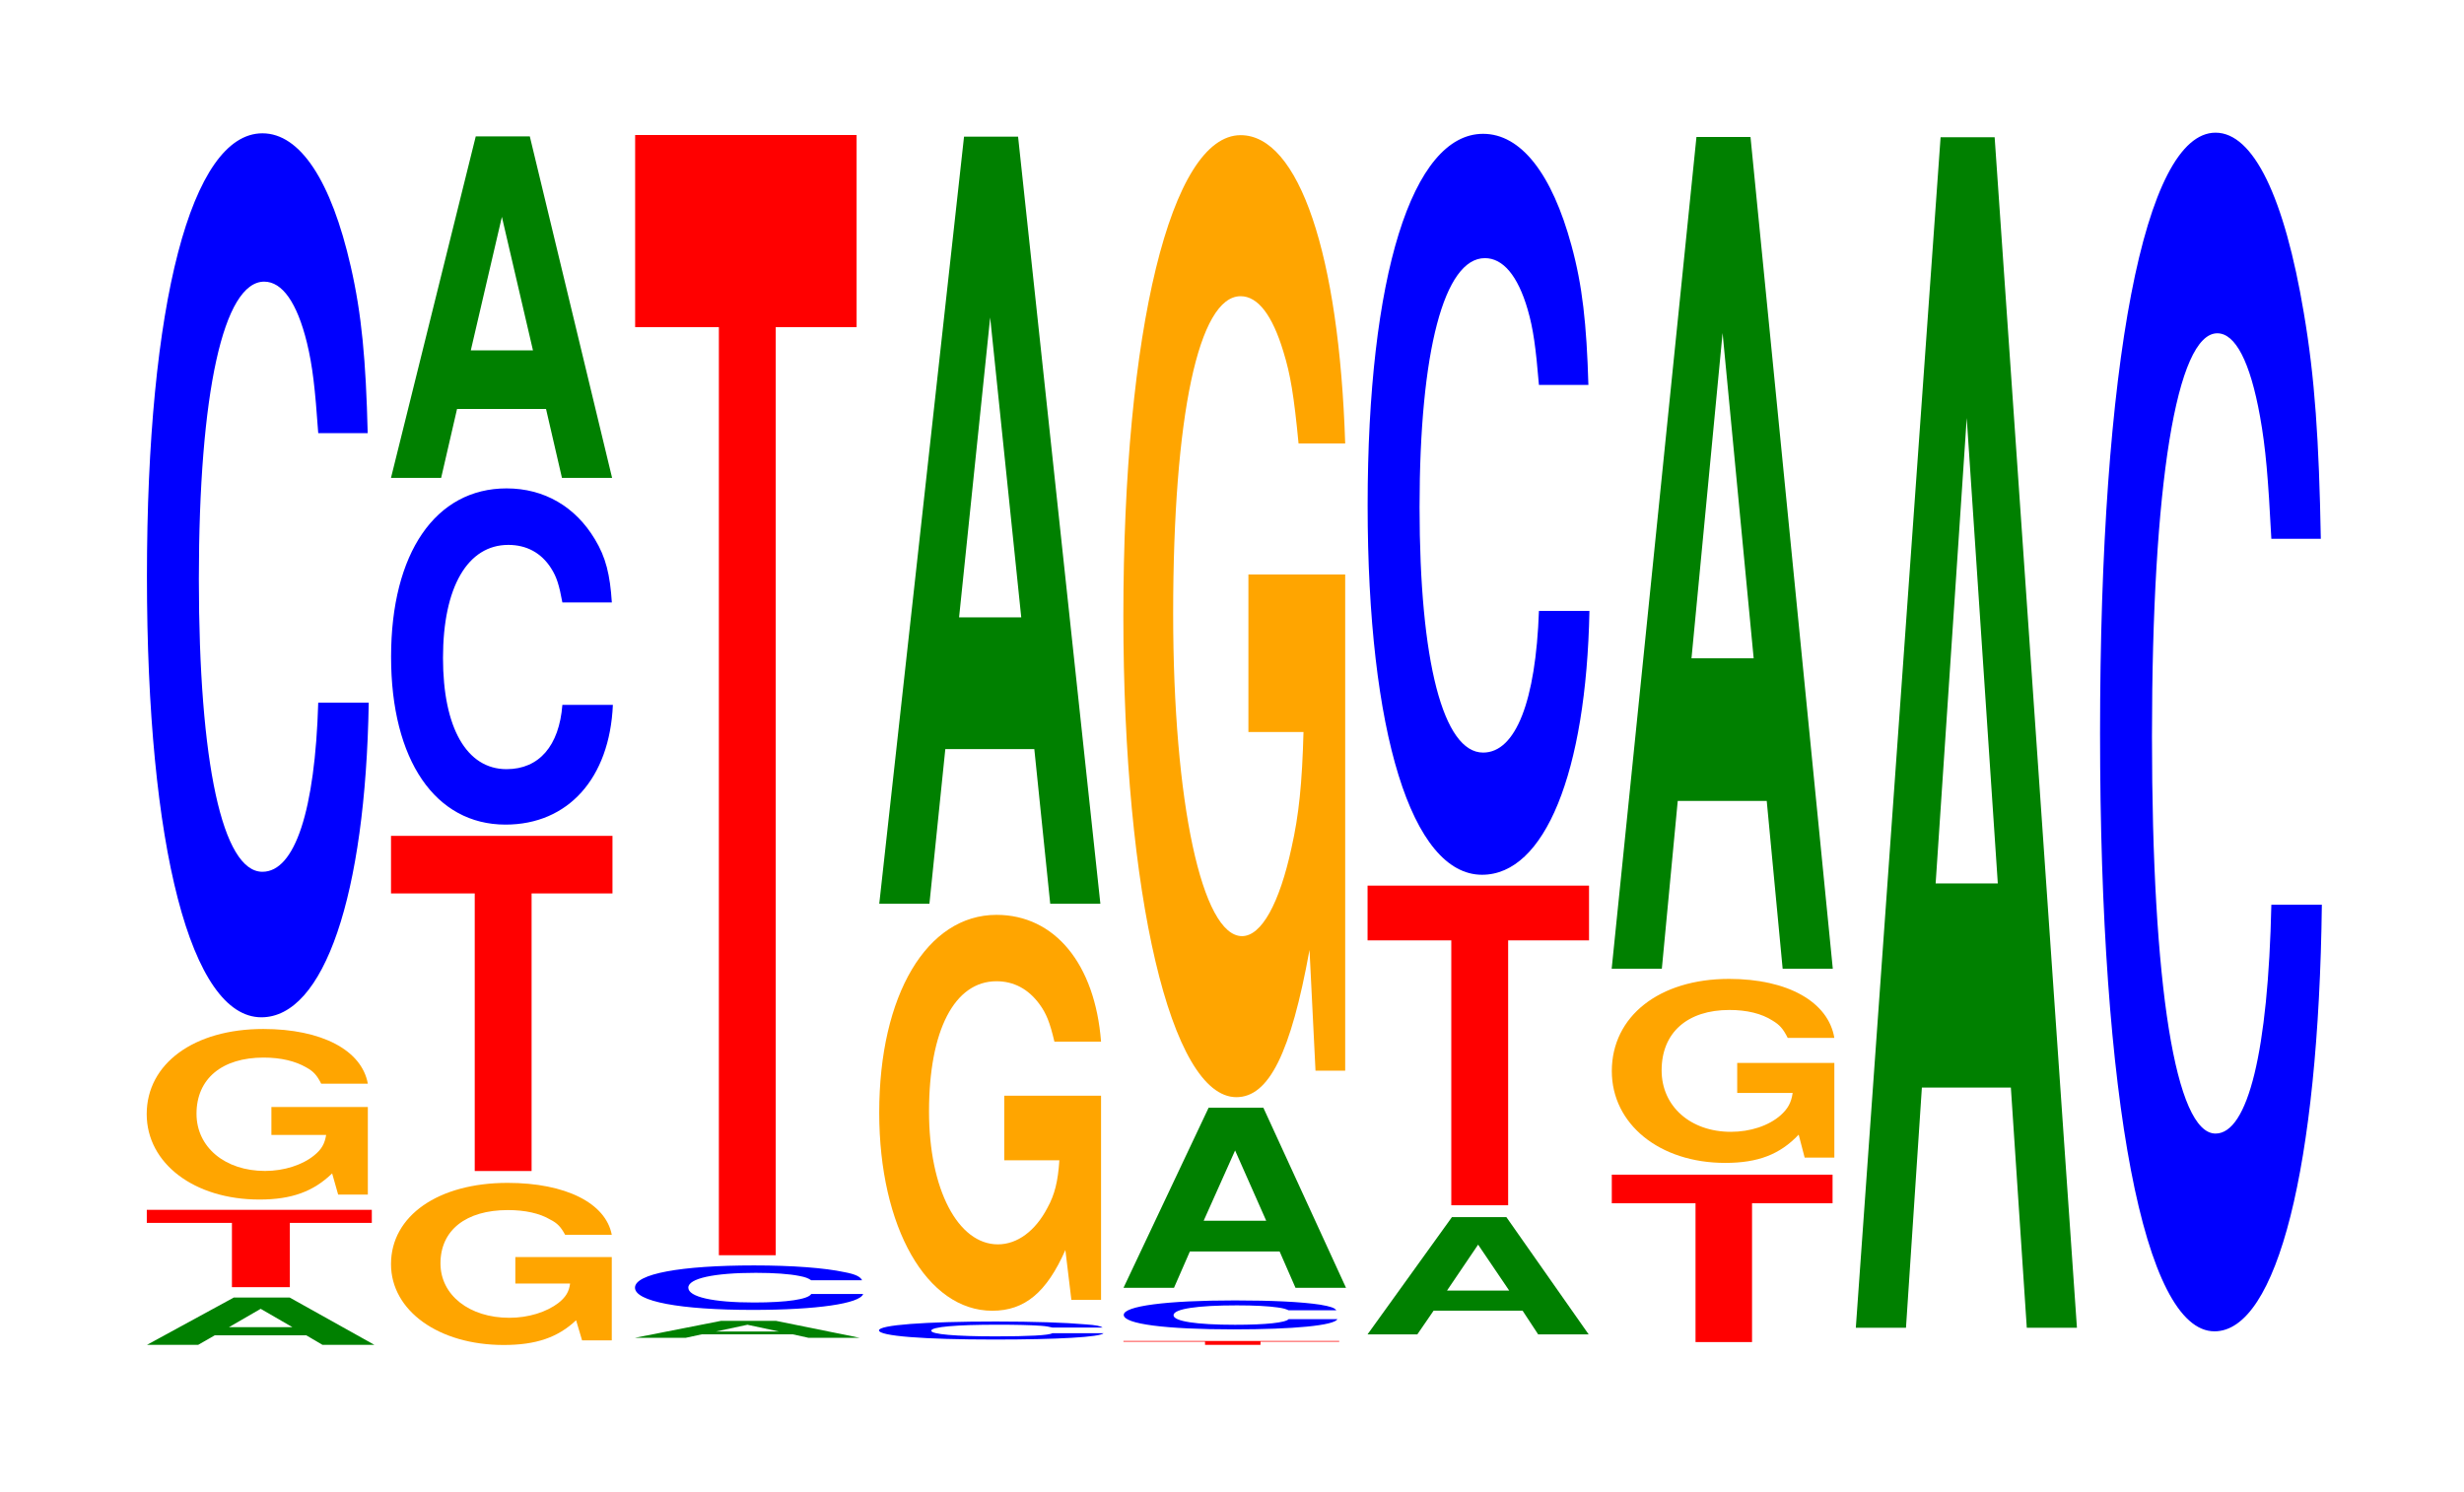 <?xml version="1.0" encoding="UTF-8"?>
<svg xmlns="http://www.w3.org/2000/svg" xmlns:xlink="http://www.w3.org/1999/xlink" width="109pt" height="66pt" viewBox="0 0 109 66" version="1.1">
<defs>
<g>
<symbol overflow="visible" id="glyph0-0">
<path style="stroke:none;" d="M 7.438 -0.422 L 8.156 0 L 10.453 0 L 6.703 -2.094 L 4.234 -2.094 L 0.391 0 L 2.656 0 L 3.391 -0.422 Z M 6.828 -0.781 L 4.016 -0.781 L 5.422 -1.594 Z M 6.828 -0.781 "/>
</symbol>
<symbol overflow="visible" id="glyph1-0">
<path style="stroke:none;" d="M 6.562 -2.844 L 10.188 -2.844 L 10.188 -3.422 L 0.234 -3.422 L 0.234 -2.844 L 4 -2.844 L 4 0 L 6.562 0 Z M 6.562 -2.844 "/>
</symbol>
<symbol overflow="visible" id="glyph2-0">
<path style="stroke:none;" d="M 10.391 -3.859 L 6.125 -3.859 L 6.125 -2.625 L 8.547 -2.625 C 8.484 -2.234 8.344 -1.984 8.016 -1.719 C 7.5 -1.297 6.688 -1.031 5.844 -1.031 C 4.078 -1.031 2.812 -2.078 2.812 -3.562 C 2.812 -5.109 3.938 -6.047 5.781 -6.047 C 6.547 -6.047 7.188 -5.891 7.672 -5.609 C 7.984 -5.438 8.141 -5.266 8.328 -4.891 L 10.391 -4.891 C 10.125 -6.375 8.344 -7.312 5.766 -7.312 C 2.703 -7.312 0.609 -5.781 0.609 -3.547 C 0.609 -1.359 2.719 0.234 5.594 0.234 C 7.031 0.234 7.984 -0.125 8.812 -0.922 L 9.078 0.016 L 10.391 0.016 Z M 10.391 -3.859 "/>
</symbol>
<symbol overflow="visible" id="glyph3-0">
<path style="stroke:none;" d="M 10.438 -24.672 C 10.359 -27.891 10.172 -29.938 9.688 -32.047 C 8.828 -35.828 7.453 -37.938 5.781 -37.938 C 2.641 -37.938 0.672 -30.406 0.672 -18.328 C 0.672 -6.344 2.625 1.172 5.734 1.172 C 8.5 1.172 10.344 -4.203 10.484 -12.75 L 8.25 -12.75 C 8.109 -7.984 7.219 -5.266 5.781 -5.266 C 4.016 -5.266 2.969 -10.078 2.969 -18.219 C 2.969 -26.469 4.062 -31.375 5.859 -31.375 C 6.656 -31.375 7.312 -30.453 7.75 -28.672 C 8 -27.641 8.109 -26.672 8.25 -24.672 Z M 10.438 -24.672 "/>
</symbol>
<symbol overflow="visible" id="glyph4-0">
<path style="stroke:none;" d="M 10.375 -3.672 L 6.109 -3.672 L 6.109 -2.5 L 8.531 -2.5 C 8.484 -2.125 8.328 -1.891 8.016 -1.641 C 7.484 -1.234 6.688 -0.984 5.844 -0.984 C 4.078 -0.984 2.797 -1.984 2.797 -3.391 C 2.797 -4.859 3.922 -5.75 5.781 -5.75 C 6.531 -5.75 7.188 -5.609 7.656 -5.328 C 7.969 -5.172 8.125 -5 8.312 -4.656 L 10.375 -4.656 C 10.109 -6.062 8.328 -6.953 5.766 -6.953 C 2.703 -6.953 0.609 -5.5 0.609 -3.359 C 0.609 -1.297 2.719 0.219 5.594 0.219 C 7.016 0.219 7.984 -0.109 8.797 -0.875 L 9.062 0.016 L 10.375 0.016 Z M 10.375 -3.672 "/>
</symbol>
<symbol overflow="visible" id="glyph5-0">
<path style="stroke:none;" d="M 6.453 -12.281 L 10.031 -12.281 L 10.031 -14.828 L 0.234 -14.828 L 0.234 -12.281 L 3.938 -12.281 L 3.938 0 L 6.453 0 Z M 6.453 -12.281 "/>
</symbol>
<symbol overflow="visible" id="glyph6-0">
<path style="stroke:none;" d="M 10.438 -9.375 C 10.359 -10.609 10.172 -11.375 9.688 -12.172 C 8.828 -13.609 7.453 -14.422 5.781 -14.422 C 2.641 -14.422 0.672 -11.562 0.672 -6.969 C 0.672 -2.406 2.625 0.453 5.734 0.453 C 8.5 0.453 10.344 -1.594 10.484 -4.844 L 8.25 -4.844 C 8.109 -3.031 7.219 -2 5.781 -2 C 4.016 -2 2.969 -3.828 2.969 -6.922 C 2.969 -10.062 4.062 -11.922 5.859 -11.922 C 6.656 -11.922 7.312 -11.578 7.75 -10.891 C 8 -10.5 8.109 -10.141 8.25 -9.375 Z M 10.438 -9.375 "/>
</symbol>
<symbol overflow="visible" id="glyph7-0">
<path style="stroke:none;" d="M 7.234 -3.047 L 7.938 0 L 10.156 0 L 6.516 -15.109 L 4.125 -15.109 L 0.375 0 L 2.594 0 L 3.297 -3.047 Z M 6.656 -5.641 L 3.906 -5.641 L 5.281 -11.547 Z M 6.656 -5.641 "/>
</symbol>
<symbol overflow="visible" id="glyph8-0">
<path style="stroke:none;" d="M 7.359 -0.156 L 8.062 0 L 10.328 0 L 6.625 -0.75 L 4.188 -0.75 L 0.375 0 L 2.625 0 L 3.344 -0.156 Z M 6.75 -0.281 L 3.969 -0.281 L 5.359 -0.578 Z M 6.75 -0.281 "/>
</symbol>
<symbol overflow="visible" id="glyph9-0">
<path style="stroke:none;" d="M 10.734 -1.25 C 10.656 -1.406 10.453 -1.516 9.953 -1.609 C 9.078 -1.797 7.656 -1.906 5.953 -1.906 C 2.703 -1.906 0.688 -1.531 0.688 -0.922 C 0.688 -0.312 2.688 0.062 5.891 0.062 C 8.734 0.062 10.641 -0.219 10.781 -0.641 L 8.484 -0.641 C 8.344 -0.406 7.406 -0.266 5.953 -0.266 C 4.125 -0.266 3.047 -0.516 3.047 -0.922 C 3.047 -1.328 4.172 -1.578 6.031 -1.578 C 6.844 -1.578 7.516 -1.531 7.969 -1.438 C 8.219 -1.391 8.344 -1.344 8.484 -1.25 Z M 10.734 -1.25 "/>
</symbol>
<symbol overflow="visible" id="glyph10-0">
<path style="stroke:none;" d="M 6.453 -41.062 L 10.031 -41.062 L 10.031 -49.562 L 0.234 -49.562 L 0.234 -41.062 L 3.938 -41.062 L 3.938 0 L 6.453 0 Z M 6.453 -41.062 "/>
</symbol>
<symbol overflow="visible" id="glyph11-0">
<path style="stroke:none;" d="M 10.578 -0.5 C 10.5 -0.562 10.297 -0.609 9.812 -0.641 C 8.938 -0.719 7.547 -0.766 5.859 -0.766 C 2.672 -0.766 0.688 -0.609 0.688 -0.375 C 0.688 -0.125 2.656 0.031 5.797 0.031 C 8.609 0.031 10.484 -0.078 10.625 -0.25 L 8.359 -0.25 C 8.219 -0.156 7.297 -0.109 5.859 -0.109 C 4.062 -0.109 3 -0.203 3 -0.359 C 3 -0.531 4.109 -0.625 5.938 -0.625 C 6.75 -0.625 7.406 -0.609 7.844 -0.578 C 8.094 -0.562 8.219 -0.531 8.359 -0.5 Z M 10.578 -0.5 "/>
</symbol>
<symbol overflow="visible" id="glyph12-0">
<path style="stroke:none;" d="M 10.422 -8.984 L 6.141 -8.984 L 6.141 -6.125 L 8.578 -6.125 C 8.516 -5.188 8.375 -4.609 8.047 -4.016 C 7.516 -3 6.719 -2.406 5.859 -2.406 C 4.094 -2.406 2.812 -4.844 2.812 -8.281 C 2.812 -11.875 3.938 -14.047 5.797 -14.047 C 6.562 -14.047 7.203 -13.703 7.688 -13.047 C 8 -12.625 8.156 -12.234 8.359 -11.375 L 10.422 -11.375 C 10.156 -14.812 8.375 -16.984 5.797 -16.984 C 2.719 -16.984 0.609 -13.438 0.609 -8.234 C 0.609 -3.156 2.719 0.531 5.609 0.531 C 7.047 0.531 8.016 -0.281 8.844 -2.156 L 9.109 0.047 L 10.422 0.047 Z M 10.422 -8.984 "/>
</symbol>
<symbol overflow="visible" id="glyph13-0">
<path style="stroke:none;" d="M 7.234 -6.844 L 7.938 0 L 10.156 0 L 6.516 -33.938 L 4.125 -33.938 L 0.375 0 L 2.594 0 L 3.297 -6.844 Z M 6.656 -12.672 L 3.906 -12.672 L 5.281 -25.938 Z M 6.656 -12.672 "/>
</symbol>
<symbol overflow="visible" id="glyph14-0">
<path style="stroke:none;" d="M 6.297 -0.141 L 9.781 -0.141 L 9.781 -0.172 L 0.234 -0.172 L 0.234 -0.141 L 3.844 -0.141 L 3.844 0 L 6.297 0 Z M 6.297 -0.141 "/>
</symbol>
<symbol overflow="visible" id="glyph15-0">
<path style="stroke:none;" d="M 10.062 -0.812 C 9.984 -0.922 9.797 -0.984 9.344 -1.062 C 8.516 -1.188 7.188 -1.25 5.578 -1.25 C 2.531 -1.25 0.656 -1 0.656 -0.609 C 0.656 -0.203 2.516 0.031 5.516 0.031 C 8.188 0.031 9.969 -0.141 10.109 -0.422 L 7.953 -0.422 C 7.812 -0.266 6.953 -0.172 5.578 -0.172 C 3.859 -0.172 2.859 -0.328 2.859 -0.594 C 2.859 -0.875 3.906 -1.031 5.656 -1.031 C 6.422 -1.031 7.047 -1 7.469 -0.938 C 7.703 -0.906 7.812 -0.875 7.953 -0.812 Z M 10.062 -0.812 "/>
</symbol>
<symbol overflow="visible" id="glyph16-0">
<path style="stroke:none;" d="M 7.281 -1.609 L 7.984 0 L 10.219 0 L 6.562 -7.969 L 4.141 -7.969 L 0.375 0 L 2.609 0 L 3.312 -1.609 Z M 6.688 -2.969 L 3.922 -2.969 L 5.312 -6.078 Z M 6.688 -2.969 "/>
</symbol>
<symbol overflow="visible" id="glyph17-0">
<path style="stroke:none;" d="M 10.422 -21.844 L 6.141 -21.844 L 6.141 -14.875 L 8.578 -14.875 C 8.516 -12.594 8.375 -11.203 8.047 -9.75 C 7.516 -7.297 6.719 -5.844 5.859 -5.844 C 4.094 -5.844 2.812 -11.75 2.812 -20.109 C 2.812 -28.859 3.938 -34.156 5.797 -34.156 C 6.562 -34.156 7.203 -33.312 7.688 -31.703 C 8 -30.703 8.156 -29.75 8.359 -27.641 L 10.422 -27.641 C 10.156 -36 8.375 -41.281 5.797 -41.281 C 2.719 -41.281 0.609 -32.656 0.609 -20 C 0.609 -7.688 2.719 1.281 5.609 1.281 C 7.047 1.281 8.016 -0.672 8.844 -5.234 L 9.109 0.109 L 10.422 0.109 Z M 10.422 -21.844 "/>
</symbol>
<symbol overflow="visible" id="glyph18-0">
<path style="stroke:none;" d="M 7.234 -1.047 L 7.922 0 L 10.156 0 L 6.516 -5.188 L 4.109 -5.188 L 0.375 0 L 2.578 0 L 3.297 -1.047 Z M 6.641 -1.938 L 3.891 -1.938 L 5.266 -3.969 Z M 6.641 -1.938 "/>
</symbol>
<symbol overflow="visible" id="glyph19-0">
<path style="stroke:none;" d="M 6.453 -11.719 L 10.031 -11.719 L 10.031 -14.141 L 0.234 -14.141 L 0.234 -11.719 L 3.938 -11.719 L 3.938 0 L 6.453 0 Z M 6.453 -11.719 "/>
</symbol>
<symbol overflow="visible" id="glyph20-0">
<path style="stroke:none;" d="M 10.438 -20.688 C 10.359 -23.391 10.172 -25.094 9.688 -26.859 C 8.828 -30.031 7.453 -31.797 5.781 -31.797 C 2.641 -31.797 0.672 -25.484 0.672 -15.359 C 0.672 -5.328 2.625 0.984 5.734 0.984 C 8.5 0.984 10.344 -3.516 10.484 -10.688 L 8.25 -10.688 C 8.109 -6.688 7.219 -4.422 5.781 -4.422 C 4.016 -4.422 2.969 -8.453 2.969 -15.281 C 2.969 -22.188 4.062 -26.297 5.859 -26.297 C 6.656 -26.297 7.312 -25.531 7.75 -24.031 C 8 -23.172 8.109 -22.359 8.25 -20.688 Z M 10.438 -20.688 "/>
</symbol>
<symbol overflow="visible" id="glyph21-0">
<path style="stroke:none;" d="M 6.438 -6.141 L 10 -6.141 L 10 -7.406 L 0.234 -7.406 L 0.234 -6.141 L 3.938 -6.141 L 3.938 0 L 6.438 0 Z M 6.438 -6.141 "/>
</symbol>
<symbol overflow="visible" id="glyph22-0">
<path style="stroke:none;" d="M 10.469 -4.172 L 6.172 -4.172 L 6.172 -2.844 L 8.625 -2.844 C 8.562 -2.406 8.406 -2.141 8.094 -1.859 C 7.562 -1.391 6.75 -1.125 5.891 -1.125 C 4.109 -1.125 2.828 -2.25 2.828 -3.844 C 2.828 -5.516 3.969 -6.516 5.828 -6.516 C 6.594 -6.516 7.25 -6.359 7.734 -6.047 C 8.047 -5.859 8.203 -5.688 8.406 -5.281 L 10.469 -5.281 C 10.203 -6.875 8.406 -7.891 5.812 -7.891 C 2.719 -7.891 0.625 -6.234 0.625 -3.812 C 0.625 -1.469 2.734 0.25 5.641 0.25 C 7.094 0.25 8.062 -0.125 8.891 -1 L 9.156 0.016 L 10.469 0.016 Z M 10.469 -4.172 "/>
</symbol>
<symbol overflow="visible" id="glyph23-0">
<path style="stroke:none;" d="M 7.234 -7.422 L 7.938 0 L 10.156 0 L 6.516 -36.797 L 4.125 -36.797 L 0.375 0 L 2.594 0 L 3.297 -7.422 Z M 6.656 -13.734 L 3.906 -13.734 L 5.281 -28.125 Z M 6.656 -13.734 "/>
</symbol>
<symbol overflow="visible" id="glyph24-0">
<path style="stroke:none;" d="M 7.234 -10.625 L 7.938 0 L 10.156 0 L 6.516 -52.672 L 4.125 -52.672 L 0.375 0 L 2.594 0 L 3.297 -10.625 Z M 6.656 -19.656 L 3.906 -19.656 L 5.281 -40.25 Z M 6.656 -19.656 "/>
</symbol>
<symbol overflow="visible" id="glyph25-0">
<path style="stroke:none;" d="M 10.438 -33.469 C 10.359 -37.828 10.172 -40.609 9.688 -43.453 C 8.828 -48.594 7.453 -51.438 5.781 -51.438 C 2.641 -51.438 0.672 -41.234 0.672 -24.859 C 0.672 -8.609 2.625 1.594 5.734 1.594 C 8.5 1.594 10.344 -5.688 10.484 -17.281 L 8.25 -17.281 C 8.109 -10.828 7.219 -7.156 5.781 -7.156 C 4.016 -7.156 2.969 -13.672 2.969 -24.719 C 2.969 -35.891 4.062 -42.562 5.859 -42.562 C 6.656 -42.562 7.312 -41.312 7.75 -38.875 C 8 -37.484 8.109 -36.172 8.25 -33.469 Z M 10.438 -33.469 "/>
</symbol>
</g>
</defs>
<g id="surface1">
<g style="fill:rgb(0%,50.194%,0%);fill-opacity:1;">
  <use xlink:href="#glyph0-0" x="6.11" y="59.5"/>
</g>
<g style="fill:rgb(100%,0%,0%);fill-opacity:1;">
  <use xlink:href="#glyph1-0" x="6.26" y="56.948"/>
</g>
<g style="fill:rgb(100%,64.647%,0%);fill-opacity:1;">
  <use xlink:href="#glyph2-0" x="5.881" y="52.837"/>
</g>
<g style="fill:rgb(0%,0%,100%);fill-opacity:1;">
  <use xlink:href="#glyph3-0" x="5.828" y="43.836"/>
</g>
<g style="fill:rgb(100%,64.647%,0%);fill-opacity:1;">
  <use xlink:href="#glyph4-0" x="16.688" y="59.287"/>
</g>
<g style="fill:rgb(100%,0%,0%);fill-opacity:1;">
  <use xlink:href="#glyph5-0" x="17.063" y="51.809"/>
</g>
<g style="fill:rgb(0%,0%,100%);fill-opacity:1;">
  <use xlink:href="#glyph6-0" x="16.628" y="36.03"/>
</g>
<g style="fill:rgb(0%,50.194%,0%);fill-opacity:1;">
  <use xlink:href="#glyph7-0" x="16.921" y="21.142"/>
</g>
<g style="fill:rgb(0%,50.194%,0%);fill-opacity:1;">
  <use xlink:href="#glyph8-0" x="27.706" y="59.189"/>
</g>
<g style="fill:rgb(0%,0%,100%);fill-opacity:1;">
  <use xlink:href="#glyph9-0" x="27.402" y="57.892"/>
</g>
<g style="fill:rgb(100%,0%,0%);fill-opacity:1;">
  <use xlink:href="#glyph10-0" x="27.863" y="55.535"/>
</g>
<g style="fill:rgb(0%,0%,100%);fill-opacity:1;">
  <use xlink:href="#glyph11-0" x="38.195" y="59.234"/>
</g>
<g style="fill:rgb(100%,64.647%,0%);fill-opacity:1;">
  <use xlink:href="#glyph12-0" x="38.285" y="57.46"/>
</g>
<g style="fill:rgb(0%,50.194%,0%);fill-opacity:1;">
  <use xlink:href="#glyph13-0" x="38.521" y="39.985"/>
</g>
<g style="fill:rgb(100%,0%,0%);fill-opacity:1;">
  <use xlink:href="#glyph14-0" x="49.463" y="59.5"/>
</g>
<g style="fill:rgb(0%,0%,100%);fill-opacity:1;">
  <use xlink:href="#glyph15-0" x="49.055" y="58.784"/>
</g>
<g style="fill:rgb(0%,50.194%,0%);fill-opacity:1;">
  <use xlink:href="#glyph16-0" x="49.325" y="56.977"/>
</g>
<g style="fill:rgb(100%,64.647%,0%);fill-opacity:1;">
  <use xlink:href="#glyph17-0" x="49.085" y="47.261"/>
</g>
<g style="fill:rgb(0%,50.194%,0%);fill-opacity:1;">
  <use xlink:href="#glyph18-0" x="60.121" y="59.036"/>
</g>
<g style="fill:rgb(100%,0%,0%);fill-opacity:1;">
  <use xlink:href="#glyph19-0" x="60.263" y="53.324"/>
</g>
<g style="fill:rgb(0%,0%,100%);fill-opacity:1;">
  <use xlink:href="#glyph20-0" x="59.828" y="37.718"/>
</g>
<g style="fill:rgb(100%,0%,0%);fill-opacity:1;">
  <use xlink:href="#glyph21-0" x="71.067" y="59.377"/>
</g>
<g style="fill:rgb(100%,64.647%,0%);fill-opacity:1;">
  <use xlink:href="#glyph22-0" x="70.677" y="51.2"/>
</g>
<g style="fill:rgb(0%,50.194%,0%);fill-opacity:1;">
  <use xlink:href="#glyph23-0" x="70.921" y="42.858"/>
</g>
<g style="fill:rgb(0%,50.194%,0%);fill-opacity:1;">
  <use xlink:href="#glyph24-0" x="81.721" y="58.743"/>
</g>
<g style="fill:rgb(0%,0%,100%);fill-opacity:1;">
  <use xlink:href="#glyph25-0" x="92.228" y="57.308"/>
</g>
</g>
</svg>
